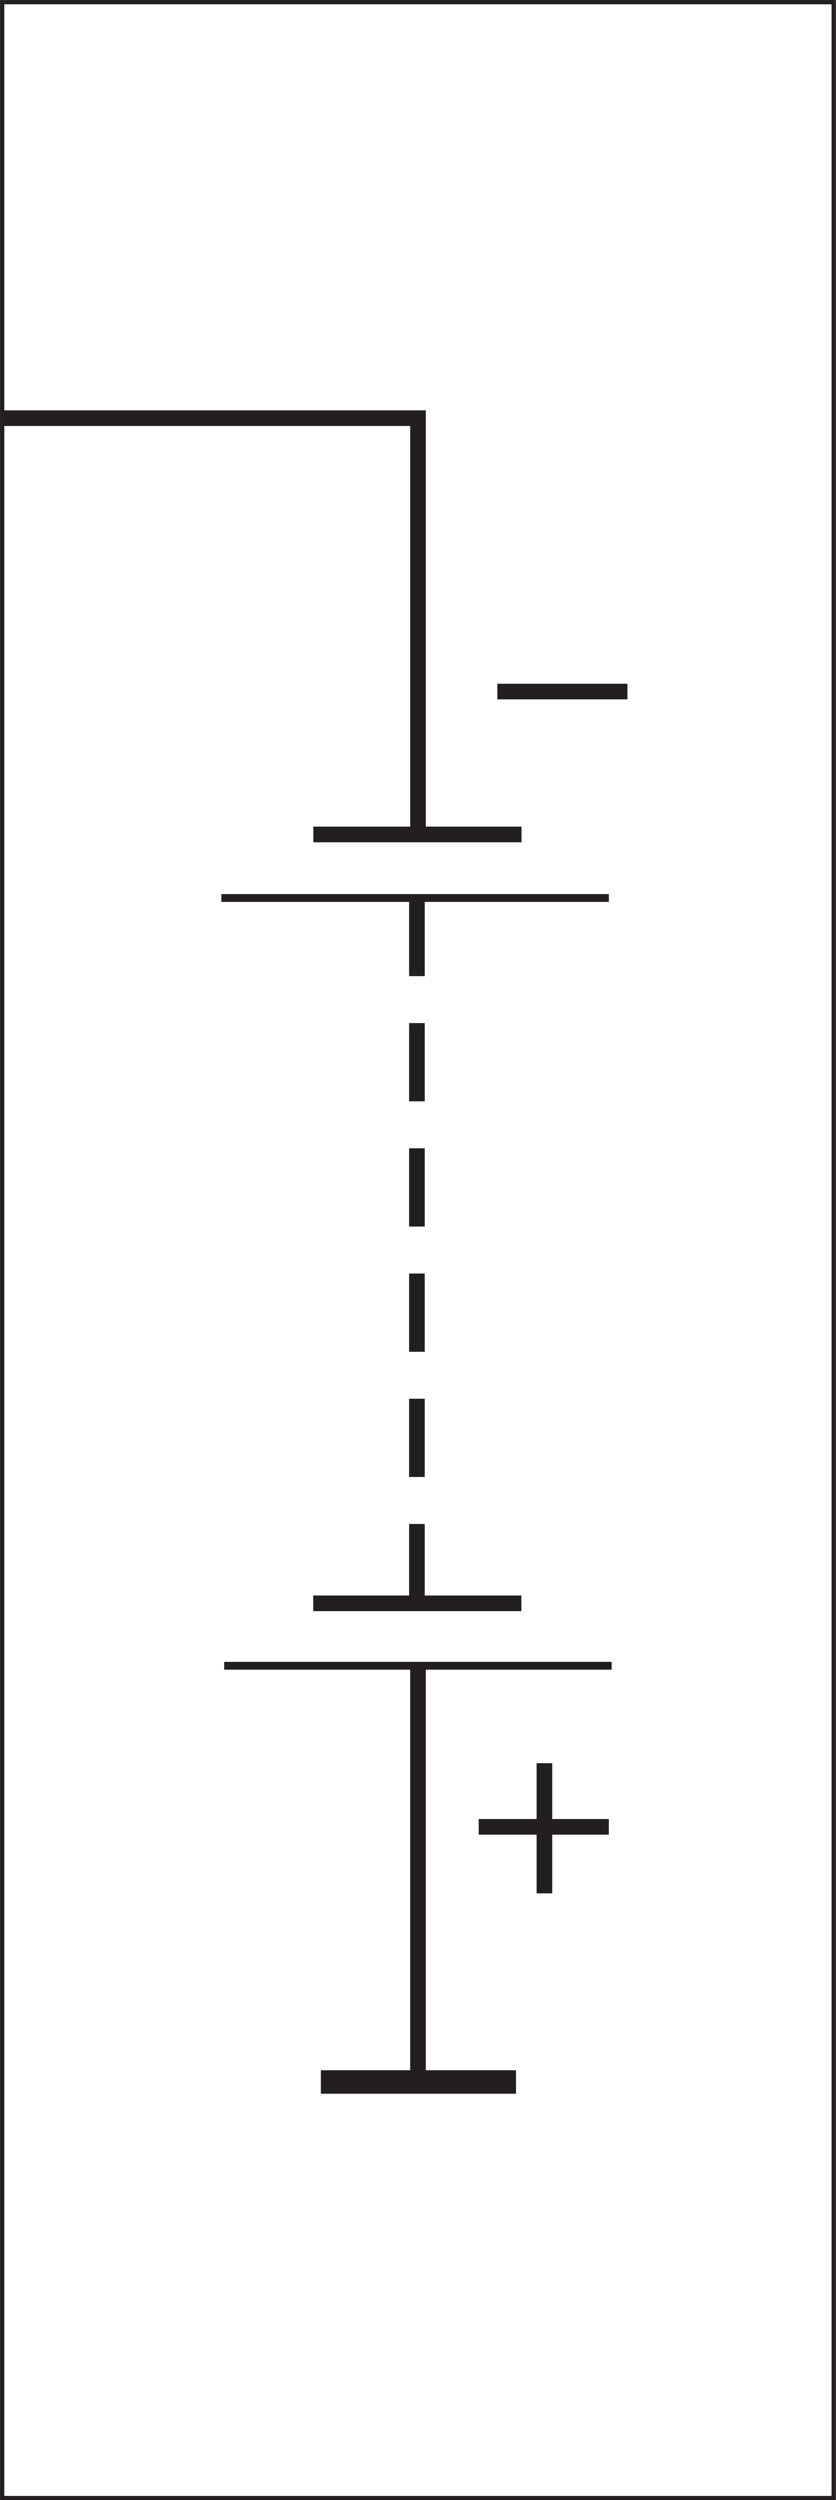 <?xml version="1.0" encoding="UTF-8" standalone="no"?>
<!-- Created with Inkscape (http://www.inkscape.org/) -->
<svg
    xmlns:inkscape="http://www.inkscape.org/namespaces/inkscape"
    xmlns:rdf="http://www.w3.org/1999/02/22-rdf-syntax-ns#"
    xmlns="http://www.w3.org/2000/svg"
    xmlns:xlink="http://www.w3.org/1999/xlink"
    xmlns:ns1="http://sozi.baierouge.fr"
    xmlns:cc="http://creativecommons.org/ns#"
    xmlns:dc="http://purl.org/dc/elements/1.1/"
    xmlns:sodipodi="http://sodipodi.sourceforge.net/DTD/sodipodi-0.dtd"
    id="svg5030"
    sodipodi:docname="New document 57"
    viewBox="0 0 53.438 159.72"
    version="1.1"
    inkscape:version="0.48.3.1 r9886"
  >
  <rect x="0" y="0" width="53.438" height="159.72" fill="#808080" stroke="none"/>
  <sodipodi:namedview
      id="base"
      bordercolor="#666666"
      inkscape:pageshadow="2"
      inkscape:window-y="0"
      fit-margin-left="0"
      pagecolor="#ffffff"
      fit-margin-top="0"
      inkscape:window-maximized="0"
      inkscape:zoom="0.35"
      inkscape:window-x="683"
      inkscape:window-height="766"
      showgrid="false"
      borderopacity="1.0"
      inkscape:current-layer="layer1"
      inkscape:cx="21.71875"
      inkscape:cy="234.13782"
      fit-margin-right="0"
      fit-margin-bottom="0"
      inkscape:window-width="681"
      inkscape:pageopacity="0.0"
      inkscape:document-units="px"
  />
  <g
      id="layer1"
      inkscape:label="Layer 1"
      inkscape:groupmode="layer"
      transform="translate(-353.28 -606.78)"
    >
    <path
        id="path524"
        style="fill-rule:evenodd;stroke:#231f20;stroke-miterlimit:10;stroke-width:0.27;fill:#ffffff"
        inkscape:connector-curvature="0"
        d="m406.57 766.37h-53.15v-159.45h53.15v159.45z"
    />
    <path
        id="path526"
        style="fill:#231f20"
        inkscape:connector-curvature="0"
        d="m367.43 663.9h24.768v0.5h-24.768"
    />
    <path
        id="path528"
        style="fill:#231f20"
        inkscape:connector-curvature="0"
        d="m367.61 712.95h24.768v0.5h-24.768"
    />
    <path
        id="path530"
        style="fill:#231f20"
        inkscape:connector-curvature="0"
        d="m385.07 651.46h8.317v-1h-8.317"
    />
    <path
        id="path532"
        style="fill:#231f20"
        inkscape:connector-curvature="0"
        d="m383.88 723.99h8.317v-1h-8.317"
    />
    <path
        id="path534"
        style="fill:#231f20"
        inkscape:connector-curvature="0"
        d="m388.58 727.74v-8.317h-1v8.317"
    />
    <path
        id="path536"
        style="fill:#231f20"
        inkscape:connector-curvature="0"
        d="m373.31 659.59h13.307v1h-13.307"
    />
    <path
        id="path538"
        style="fill:#231f20"
        inkscape:connector-curvature="0"
        d="m373.3 708.71h13.307v1h-13.307"
    />
    <path
        id="path540"
        style="fill:#231f20"
        inkscape:connector-curvature="0"
        d="m379.43 704.14h1v5h-1"
    />
    <path
        id="path542"
        style="fill:#231f20"
        inkscape:connector-curvature="0"
        d="m379.43 696.14h1v5h-1"
    />
    <path
        id="path544"
        style="fill:#231f20"
        inkscape:connector-curvature="0"
        d="m379.43 688.14h1v5h-1"
    />
    <path
        id="path546"
        style="fill:#231f20"
        inkscape:connector-curvature="0"
        d="m379.43 680.14h1v5h-1"
    />
    <path
        id="path548"
        style="fill:#231f20"
        inkscape:connector-curvature="0"
        d="m379.43 672.14h1v5h-1"
    />
    <path
        id="path550"
        style="fill:#231f20"
        inkscape:connector-curvature="0"
        d="m379.43 664.14h1v5.001h-1"
    />
    <path
        id="path552"
        style="fill:#231f20"
        inkscape:connector-curvature="0"
        d="m380.51 739.6-0.011 0.217-1-0.047 0.011-0.217 1 0.047zm-0.011 0.217-1-0.024h0.5l0.5 0.024zm-1-0.024v-26.575h1v26.575"
    />
    <path
        id="path554"
        style="fill:#231f20"
        inkscape:connector-curvature="0"
        d="m379.5 660.07v-26.575h1v26.575h-1zm0.5-27.075h0.5v0.5h-0.5v-0.5zm0 1h-26.575v-1h26.575"
    />
    <path
        id="path556"
        style="fill:#231f20"
        inkscape:connector-curvature="0"
        d="m373.79 740.54h12.473v-1.5h-12.473"
    />
  </g
  >
</svg
>
